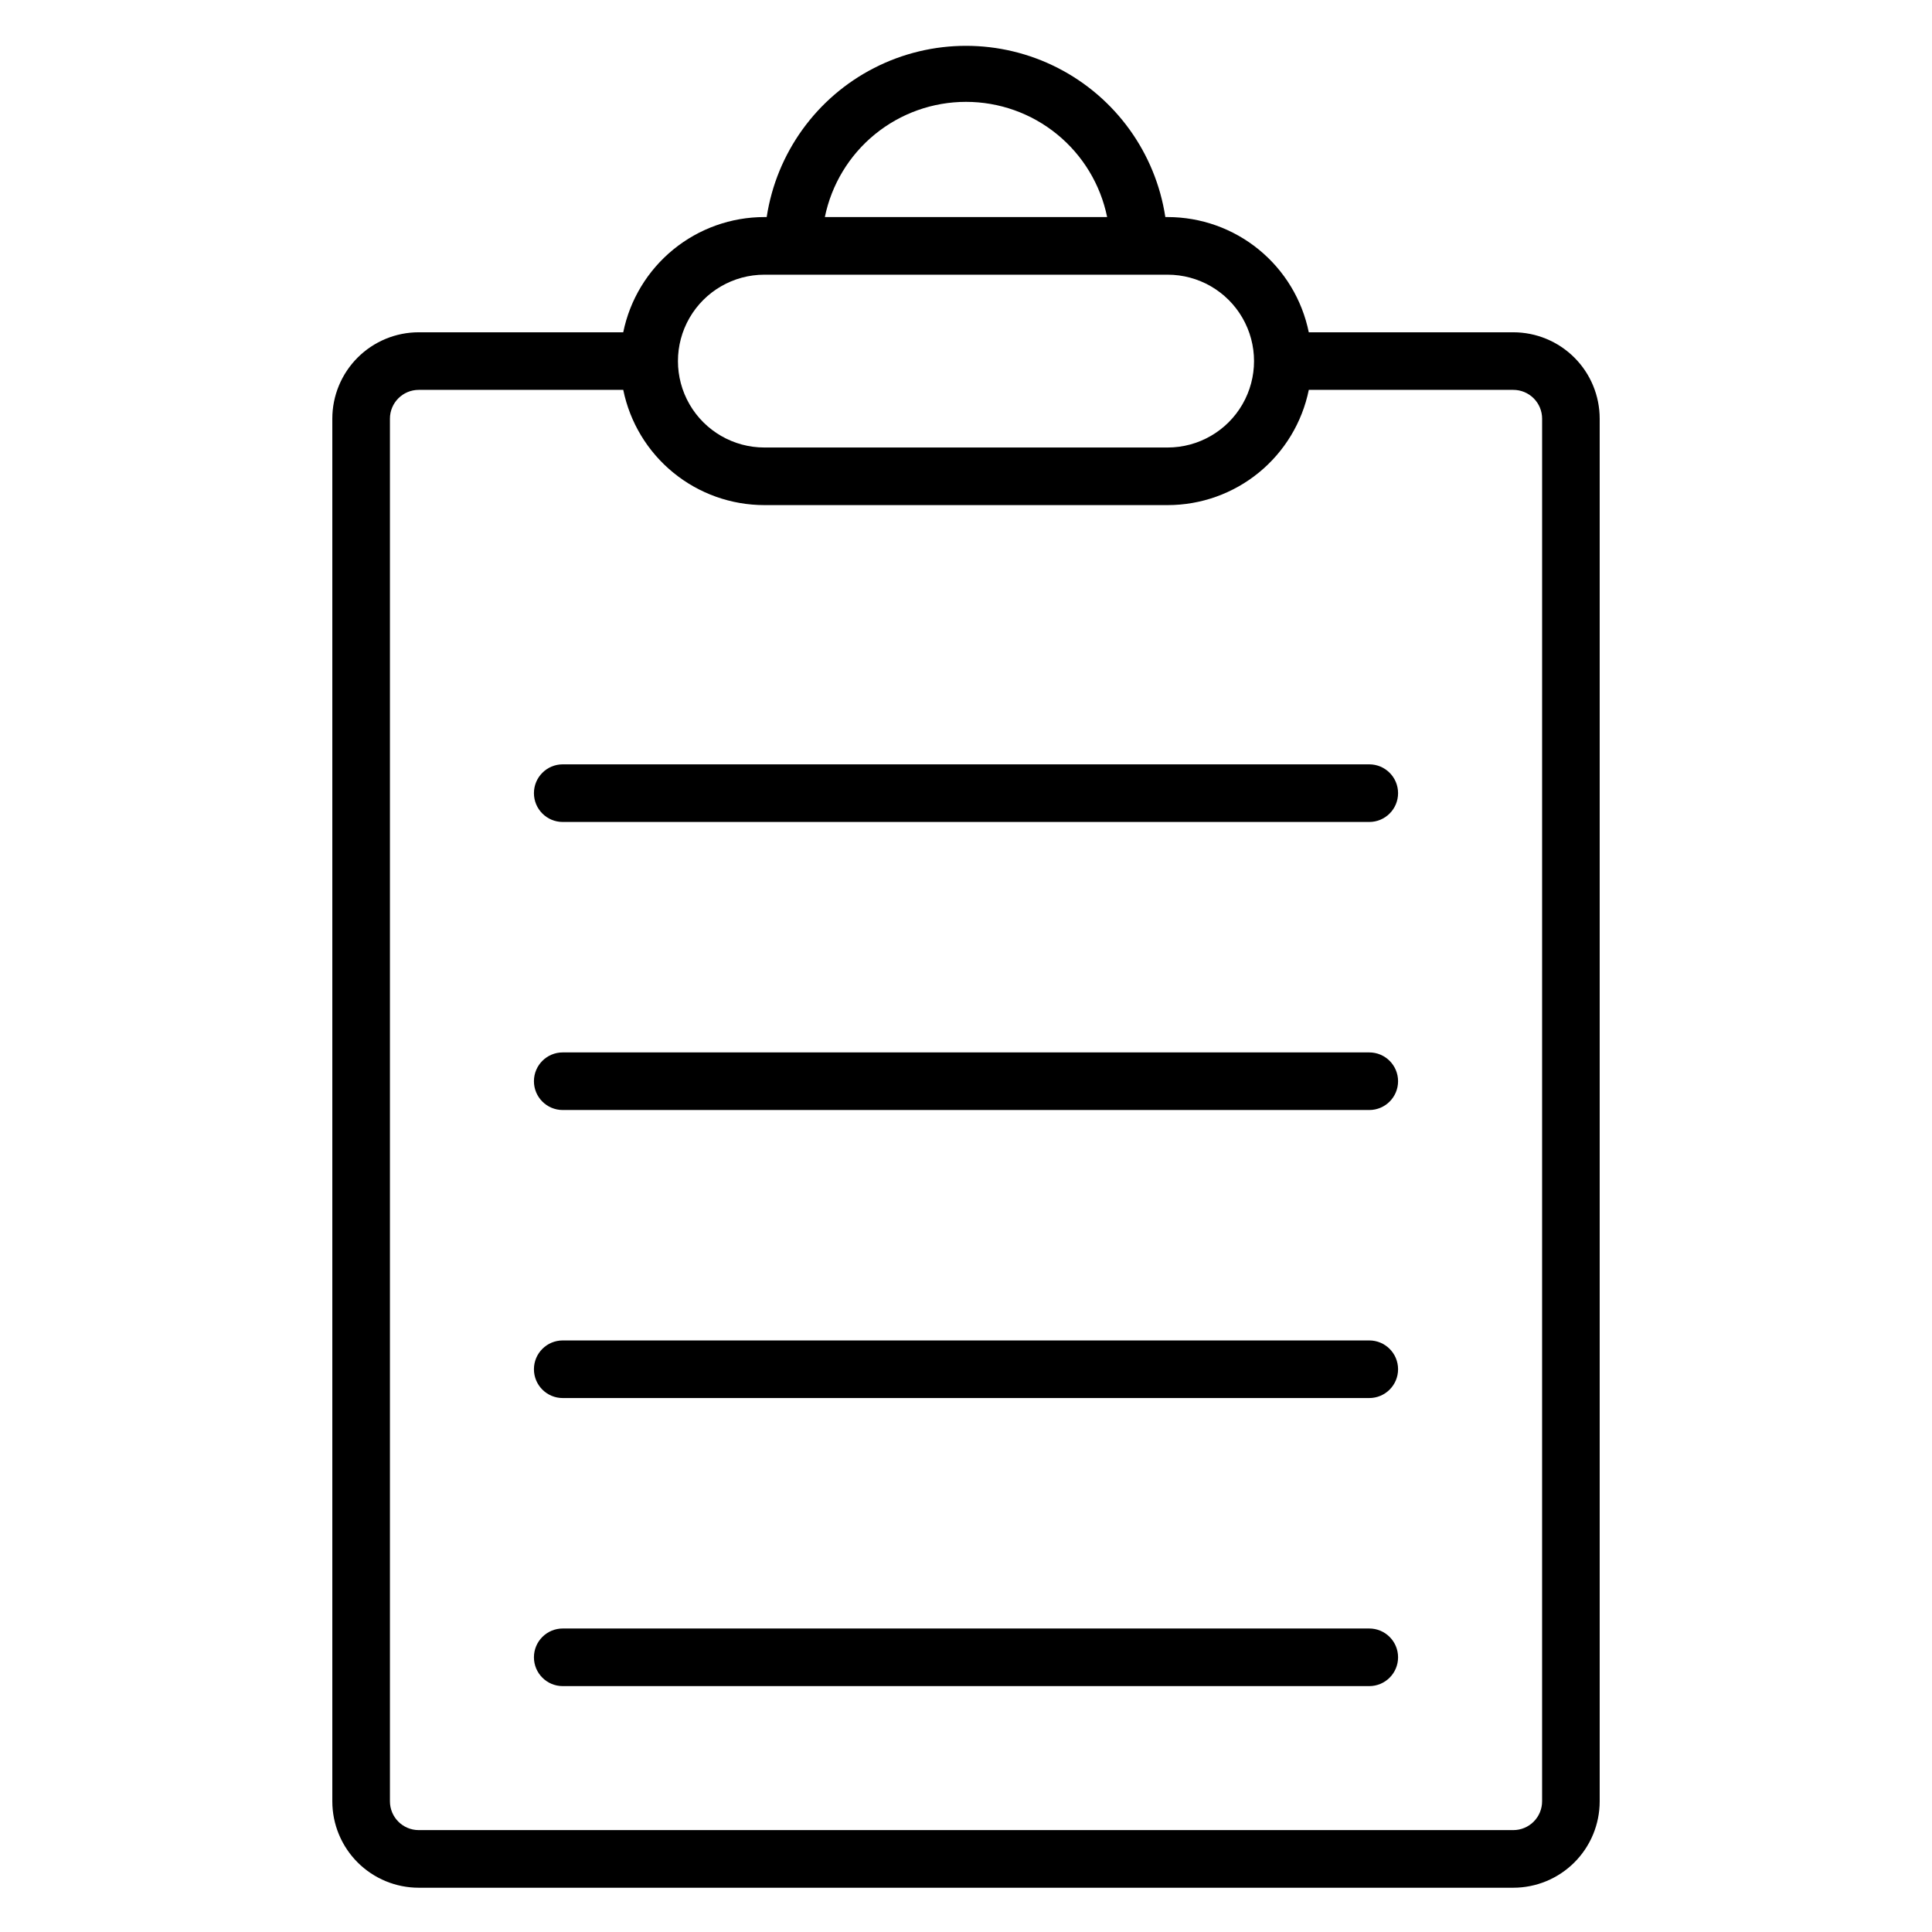 <?xml version="1.0" encoding="UTF-8"?>
<!-- Uploaded to: SVG Repo, www.svgrepo.com, Generator: SVG Repo Mixer Tools -->
<svg fill="#000000" width="800px" height="800px" version="1.1" viewBox="144 144 512 512" xmlns="http://www.w3.org/2000/svg">
 <g>
  <path d="m545.04 232.06h-54.199c-1.758-8.621-6.441-16.371-13.258-21.934s-15.348-8.602-24.145-8.602h-0.613c-2.586-16.98-13.184-31.68-28.473-39.508-15.289-7.828-33.41-7.828-48.699 0-15.289 7.828-25.883 22.527-28.473 39.508h-0.613c-8.797 0-17.328 3.039-24.141 8.602-6.816 5.562-11.504 13.312-13.262 21.934h-54.199c-6.07 0-11.898 2.414-16.191 6.707s-6.707 10.121-6.707 16.191v366.41c0 6.07 2.414 11.898 6.707 16.191s10.121 6.707 16.191 6.707h290.07c6.074 0 11.898-2.414 16.191-6.707 4.297-4.293 6.707-10.121 6.707-16.191v-366.41c0-6.07-2.41-11.898-6.707-16.191-4.293-4.293-10.117-6.707-16.191-6.707zm-145.04-61.066c8.797-0.004 17.328 3.035 24.141 8.598 6.816 5.566 11.504 13.312 13.262 21.934h-74.809c1.762-8.621 6.445-16.367 13.262-21.934 6.816-5.562 15.344-8.602 24.145-8.598zm-53.438 45.801h106.87c8.18 0 15.742 4.363 19.832 11.449 4.09 7.086 4.09 15.812 0 22.898-4.09 7.086-11.652 11.453-19.832 11.453h-106.87c-8.18 0-15.738-4.367-19.832-11.453-4.09-7.086-4.09-15.812 0-22.898 4.094-7.086 11.652-11.449 19.832-11.449zm206.11 404.57c0 2.023-0.805 3.965-2.234 5.394-1.434 1.434-3.375 2.238-5.398 2.238h-290.07c-4.215 0-7.633-3.418-7.633-7.633v-366.41c0-4.215 3.418-7.633 7.633-7.633h54.199c1.758 8.621 6.445 16.371 13.262 21.934 6.812 5.566 15.344 8.602 24.141 8.602h106.87c8.797 0 17.328-3.035 24.145-8.602 6.816-5.562 11.5-13.312 13.258-21.934h54.199c2.023 0 3.965 0.805 5.398 2.238 1.43 1.43 2.234 3.371 2.234 5.394z"/>
  <path d="m506.87 346.56h-213.74c-4.215 0-7.633 3.418-7.633 7.637 0 4.215 3.418 7.633 7.633 7.633h213.74c4.215 0 7.633-3.418 7.633-7.633 0-4.219-3.418-7.637-7.633-7.637z"/>
  <path d="m506.87 422.9h-213.74c-4.215 0-7.633 3.418-7.633 7.633 0 4.219 3.418 7.633 7.633 7.633h213.74c4.215 0 7.633-3.414 7.633-7.633 0-4.215-3.418-7.633-7.633-7.633z"/>
  <path d="m506.87 499.23h-213.74c-4.215 0-7.633 3.418-7.633 7.633 0 4.215 3.418 7.633 7.633 7.633h213.74c4.215 0 7.633-3.418 7.633-7.633 0-4.215-3.418-7.633-7.633-7.633z"/>
  <path d="m506.87 575.57h-213.74c-4.215 0-7.633 3.414-7.633 7.633 0 4.215 3.418 7.633 7.633 7.633h213.74c4.215 0 7.633-3.418 7.633-7.633 0-4.219-3.418-7.633-7.633-7.633z"/>
 </g>
</svg>